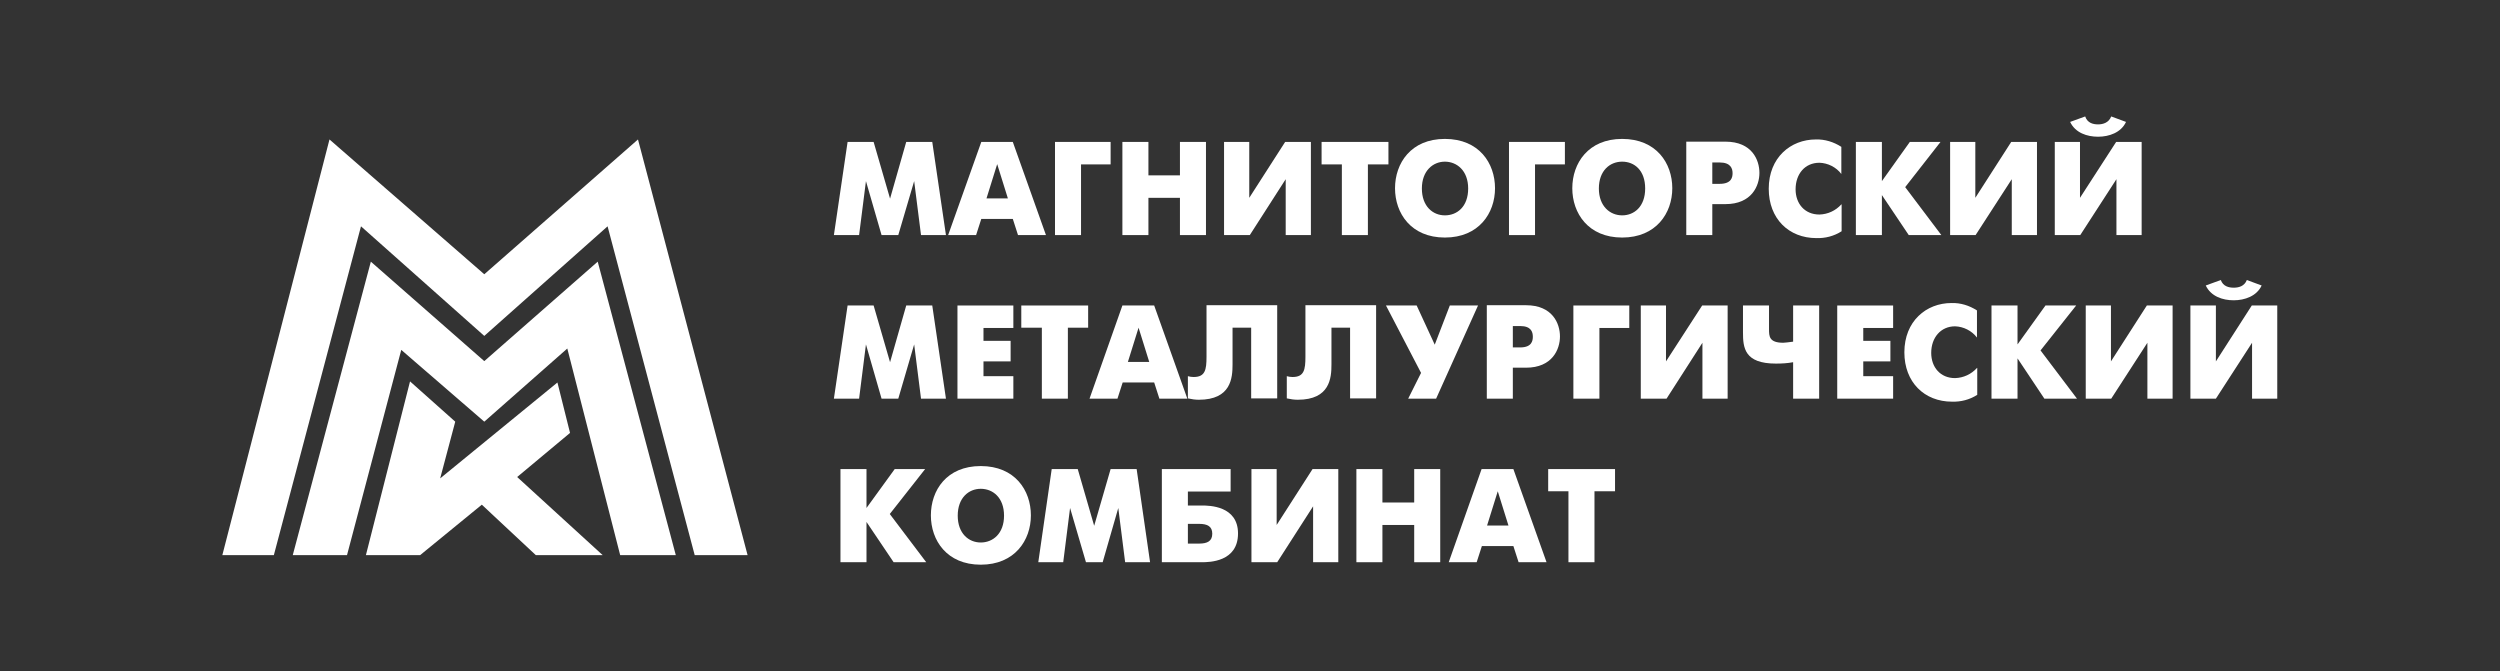 <?xml version="1.0" encoding="UTF-8"?> <svg xmlns="http://www.w3.org/2000/svg" xmlns:xlink="http://www.w3.org/1999/xlink" width="216" height="58" xml:space="preserve" overflow="hidden"><rect width="100%" height="100%" fill="#333333" stroke="none"/> <g transform="translate(-96 -258)"> <g> <g> <g> <path d="M23.625 89.104 19.175 89.104 28.431 53.192 41.806 64.839 55.086 53.192 64.555 89.104 59.986 89.104 52.459 60.697 41.806 70.166 31.153 60.697Z" fill="#FFFFFF" fill-rule="evenodd" fill-opacity="1" transform="matrix(1 0 0 1 96.036 216.857)"></path> <path d="M31.579 89.104 35.391 74.095 39.297 77.575 37.995 82.475 48.126 74.19 49.215 78.546 44.647 82.357 52.032 89.104 46.256 89.104 41.593 84.748 36.266 89.104Z" fill="#FFFFFF" fill-rule="evenodd" fill-opacity="1" transform="matrix(1 0 0 1 96.036 216.857)"></path> <path d="M29.946 89.104 25.259 89.104 32.005 63.75 41.806 72.344 51.606 63.75 58.353 89.104 53.547 89.104 48.979 71.255 41.806 77.575 34.633 71.373Z" fill="#FFFFFF" fill-rule="evenodd" fill-opacity="1" transform="matrix(1 0 0 1 96.036 216.857)"></path> <path d="M72.012 61.454 74.19 61.454 74.782 56.791 76.131 61.454 77.575 61.454 78.948 56.791 79.54 61.454 81.694 61.454 80.511 53.405 78.262 53.405 76.865 58.306 75.445 53.405 73.196 53.405Z" fill="#FFFFFF" fill-rule="nonzero" fill-opacity="1" transform="matrix(1 0 0 1 96.036 216.857)"></path> <path d="M86.121 55.323 87.044 58.282 85.198 58.282 86.121 55.323ZM81.884 61.454 84.298 61.454 84.748 60.057 87.47 60.057 87.92 61.454 90.335 61.454 87.47 53.405 84.748 53.405 81.884 61.454Z" fill="#FFFFFF" fill-rule="nonzero" fill-opacity="1" transform="matrix(1 0 0 1 96.036 216.857)"></path> <path d="M91.116 61.454 93.365 61.454 93.365 55.347 95.921 55.347 95.921 53.405 91.116 53.405Z" fill="#FFFFFF" fill-rule="nonzero" fill-opacity="1" transform="matrix(1 0 0 1 96.036 216.857)"></path> <path d="M96.939 61.454 99.188 61.454 99.188 58.235 101.911 58.235 101.911 61.454 104.16 61.454 104.16 53.405 101.911 53.405 101.911 56.294 99.188 56.294 99.188 53.405 96.939 53.405Z" fill="#FFFFFF" fill-rule="nonzero" fill-opacity="1" transform="matrix(1 0 0 1 96.036 216.857)"></path> <path d="M105.722 53.405 105.722 61.454 107.947 61.454 111.048 56.625 111.048 61.454 113.226 61.454 113.226 53.405 111.001 53.405 107.9 58.235 107.9 53.405Z" fill="#FFFFFF" fill-rule="nonzero" fill-opacity="1" transform="matrix(1 0 0 1 96.036 216.857)"></path> <path d="M115.901 61.454 118.15 61.454 118.15 55.347 119.925 55.347 119.925 53.405 114.149 53.405 114.149 55.347 115.901 55.347Z" fill="#FFFFFF" fill-rule="nonzero" fill-opacity="1" transform="matrix(1 0 0 1 96.036 216.857)"></path> <path d="M124.802 59.75C123.76 59.75 122.814 58.968 122.814 57.43 122.814 55.891 123.784 55.11 124.802 55.11 125.82 55.11 126.814 55.867 126.814 57.43 126.814 58.992 125.867 59.75 124.802 59.75ZM124.802 61.667C127.737 61.667 129.134 59.56 129.134 57.406 129.134 55.252 127.761 53.145 124.802 53.145 121.867 53.145 120.494 55.252 120.494 57.406 120.494 59.56 121.867 61.667 124.802 61.667Z" fill="#FFFFFF" fill-rule="nonzero" fill-opacity="1" transform="matrix(1 0 0 1 96.036 216.857)"></path> <path d="M130.341 61.454 132.59 61.454 132.59 55.347 135.171 55.347 135.171 53.405 130.341 53.405Z" fill="#FFFFFF" fill-rule="nonzero" fill-opacity="1" transform="matrix(1 0 0 1 96.036 216.857)"></path> <path d="M140.118 59.75C139.077 59.75 138.106 58.968 138.106 57.43 138.106 55.891 139.053 55.11 140.118 55.11 141.184 55.11 142.107 55.867 142.107 57.43 142.107 58.992 141.16 59.75 140.118 59.75ZM140.118 61.667C143.054 61.667 144.45 59.56 144.45 57.406 144.45 55.252 143.077 53.145 140.118 53.145 137.183 53.145 135.81 55.252 135.81 57.406 135.81 59.56 137.183 61.667 140.118 61.667Z" fill="#FFFFFF" fill-rule="nonzero" fill-opacity="1" transform="matrix(1 0 0 1 96.036 216.857)"></path> <path d="M147.907 55.181 148.546 55.181C149.493 55.181 149.658 55.702 149.658 56.104 149.658 56.459 149.564 57.027 148.546 57.027L147.907 57.027 147.907 55.181ZM145.658 61.454 147.907 61.454 147.907 58.779 149.043 58.779C151.315 58.779 151.978 57.193 151.978 56.08 151.978 54.968 151.339 53.382 149.043 53.382L145.658 53.382 145.658 61.454Z" fill="#FFFFFF" fill-rule="nonzero" fill-opacity="1" transform="matrix(1 0 0 1 96.036 216.857)"></path> <path d="M159.056 58.803C158.559 59.347 157.896 59.655 157.163 59.679 155.884 59.679 155.103 58.732 155.103 57.501 155.103 56.175 155.908 55.205 157.163 55.205 157.896 55.228 158.607 55.583 159.056 56.175L159.056 53.831C158.393 53.405 157.636 53.169 156.855 53.192 154.677 53.192 152.783 54.755 152.783 57.453 152.783 60.034 154.511 61.715 156.902 61.715 157.66 61.738 158.417 61.549 159.08 61.123L159.08 58.803Z" fill="#FFFFFF" fill-rule="nonzero" fill-opacity="1" transform="matrix(1 0 0 1 96.036 216.857)"></path> <path d="M160.311 61.454 162.56 61.454 162.56 57.998 164.88 61.454 167.697 61.454 164.572 57.311 167.626 53.405 164.974 53.405 162.56 56.791 162.56 53.405 160.311 53.405Z" fill="#FFFFFF" fill-rule="nonzero" fill-opacity="1" transform="matrix(1 0 0 1 96.036 216.857)"></path> <path d="M168.454 53.405 168.454 61.454 170.656 61.454 173.781 56.625 173.781 61.454 175.959 61.454 175.959 53.405 173.733 53.405 170.632 58.235 170.632 53.405Z" fill="#FFFFFF" fill-rule="nonzero" fill-opacity="1" transform="matrix(1 0 0 1 96.036 216.857)"></path> <path d="M182.374 51.204C182.161 51.748 181.664 51.89 181.238 51.89 180.811 51.89 180.314 51.772 180.125 51.204L178.823 51.677C179.273 52.624 180.291 52.956 181.238 52.956 182.184 52.956 183.226 52.601 183.652 51.677L182.374 51.204ZM177.497 53.405 177.497 61.454 179.699 61.454 182.824 56.625 182.824 61.454 185.002 61.454 185.002 53.405 182.8 53.405 179.675 58.235 179.675 53.405 177.497 53.405Z" fill="#FFFFFF" fill-rule="nonzero" fill-opacity="1" transform="matrix(1 0 0 1 96.036 216.857)"></path> <path d="M72.012 75.587 74.19 75.587 74.782 70.9 76.131 75.587 77.575 75.587 78.948 70.9 79.54 75.587 81.694 75.587 80.511 67.538 78.262 67.538 76.865 72.438 75.445 67.538 73.196 67.538Z" fill="#FFFFFF" fill-rule="nonzero" fill-opacity="1" transform="matrix(1 0 0 1 96.036 216.857)"></path> <path d="M82.689 75.587 87.518 75.587 87.518 73.645 84.937 73.645 84.937 72.367 87.281 72.367 87.281 70.592 84.937 70.592 84.937 69.479 87.518 69.479 87.518 67.538 82.689 67.538Z" fill="#FFFFFF" fill-rule="nonzero" fill-opacity="1" transform="matrix(1 0 0 1 96.036 216.857)"></path> <path d="M89.98 75.587 92.228 75.587 92.228 69.456 93.98 69.456 93.98 67.538 88.204 67.538 88.204 69.456 89.98 69.456Z" fill="#FFFFFF" fill-rule="nonzero" fill-opacity="1" transform="matrix(1 0 0 1 96.036 216.857)"></path> <path d="M98.336 69.456 99.259 72.415 97.413 72.415 98.336 69.456ZM94.099 75.587 96.513 75.587 96.963 74.19 99.685 74.19 100.135 75.587 102.55 75.587 99.685 67.538 96.939 67.538 94.099 75.587Z" fill="#FFFFFF" fill-rule="nonzero" fill-opacity="1" transform="matrix(1 0 0 1 96.036 216.857)"></path> <path d="M104.207 67.538 104.207 71.965C104.207 73.101 104.089 73.716 103.094 73.716 102.929 73.716 102.763 73.693 102.597 73.645L102.597 75.563C102.905 75.634 103.236 75.681 103.544 75.681 106.337 75.681 106.456 73.788 106.456 72.628L106.456 69.456 108.065 69.456 108.065 75.563 110.314 75.563 110.314 67.514 104.207 67.514Z" fill="#FFFFFF" fill-rule="nonzero" fill-opacity="1" transform="matrix(1 0 0 1 96.036 216.857)"></path> <path d="M112.753 67.538 112.753 71.965C112.753 73.101 112.634 73.716 111.64 73.716 111.474 73.716 111.309 73.693 111.143 73.645L111.143 75.563C111.451 75.634 111.782 75.681 112.09 75.681 114.883 75.681 115.002 73.788 115.002 72.628L115.002 69.456 116.611 69.456 116.611 75.563 118.86 75.563 118.86 67.514 112.753 67.514Z" fill="#FFFFFF" fill-rule="nonzero" fill-opacity="1" transform="matrix(1 0 0 1 96.036 216.857)"></path> <path d="M119.712 67.538 122.743 73.361 121.63 75.587 124.045 75.587 127.666 67.538 125.228 67.538 123.926 70.923 122.364 67.538Z" fill="#FFFFFF" fill-rule="nonzero" fill-opacity="1" transform="matrix(1 0 0 1 96.036 216.857)"></path> <path d="M130.673 69.313 131.312 69.313C132.259 69.313 132.401 69.834 132.401 70.237 132.401 70.592 132.306 71.16 131.312 71.16L130.673 71.16 130.673 69.313ZM128.424 75.587 130.673 75.587 130.673 72.912 131.809 72.912C134.082 72.912 134.745 71.326 134.745 70.213 134.745 69.1 134.105 67.514 131.809 67.514L128.424 67.514 128.424 75.587Z" fill="#FFFFFF" fill-rule="nonzero" fill-opacity="1" transform="matrix(1 0 0 1 96.036 216.857)"></path> <path d="M135.904 75.587 138.153 75.587 138.153 69.479 140.734 69.479 140.734 67.538 135.904 67.538Z" fill="#FFFFFF" fill-rule="nonzero" fill-opacity="1" transform="matrix(1 0 0 1 96.036 216.857)"></path> <path d="M141.728 67.538 141.728 75.587 143.953 75.587 147.054 70.757 147.054 75.587 149.232 75.587 149.232 67.538 147.031 67.538 143.906 72.367 143.906 67.538Z" fill="#FFFFFF" fill-rule="nonzero" fill-opacity="1" transform="matrix(1 0 0 1 96.036 216.857)"></path> <path d="M154.89 75.587 157.139 75.587 157.139 67.538 154.89 67.538 154.89 70.663C154.464 70.71 154.227 70.757 154.038 70.757 152.807 70.757 152.807 70.189 152.807 69.574L152.807 67.538 150.558 67.538 150.558 69.858C150.558 71.184 150.676 72.557 153.399 72.557 153.896 72.557 154.393 72.533 154.89 72.438L154.89 75.587Z" fill="#FFFFFF" fill-rule="nonzero" fill-opacity="1" transform="matrix(1 0 0 1 96.036 216.857)"></path> <path d="M158.701 75.587 163.53 75.587 163.53 73.645 160.95 73.645 160.95 72.367 163.294 72.367 163.294 70.592 160.95 70.592 160.95 69.479 163.53 69.479 163.53 67.538 158.701 67.538Z" fill="#FFFFFF" fill-rule="nonzero" fill-opacity="1" transform="matrix(1 0 0 1 96.036 216.857)"></path> <path d="M170.774 72.935C170.277 73.48 169.614 73.788 168.88 73.811 167.602 73.811 166.821 72.864 166.821 71.633 166.821 70.308 167.649 69.337 168.88 69.337 169.614 69.361 170.324 69.716 170.774 70.308L170.774 67.964C170.111 67.538 169.354 67.301 168.573 67.325 166.395 67.325 164.501 68.887 164.501 71.586 164.501 74.166 166.229 75.847 168.62 75.847 169.378 75.871 170.135 75.681 170.798 75.255L170.798 72.935Z" fill="#FFFFFF" fill-rule="nonzero" fill-opacity="1" transform="matrix(1 0 0 1 96.036 216.857)"></path> <path d="M172.029 75.587 174.278 75.587 174.278 72.107 176.598 75.587 179.415 75.587 176.266 71.42 179.344 67.538 176.692 67.538 174.278 70.9 174.278 67.538 172.029 67.538Z" fill="#FFFFFF" fill-rule="nonzero" fill-opacity="1" transform="matrix(1 0 0 1 96.036 216.857)"></path> <path d="M180.172 67.538 180.172 75.587 182.374 75.587 185.499 70.757 185.499 75.587 187.677 75.587 187.677 67.538 185.451 67.538 182.35 72.367 182.35 67.538Z" fill="#FFFFFF" fill-rule="nonzero" fill-opacity="1" transform="matrix(1 0 0 1 96.036 216.857)"></path> <path d="M194.092 65.336C193.879 65.881 193.382 65.999 192.956 65.999 192.529 65.999 192.032 65.881 191.843 65.336L190.541 65.81C190.991 66.757 192.009 67.088 192.956 67.088 193.902 67.088 194.944 66.733 195.37 65.81L194.092 65.336ZM189.215 67.538 189.215 75.587 191.417 75.587 194.542 70.757 194.542 75.587 196.719 75.587 196.719 67.538 194.518 67.538 191.417 72.367 191.417 67.538 189.215 67.538Z" fill="#FFFFFF" fill-rule="nonzero" fill-opacity="1" transform="matrix(1 0 0 1 96.036 216.857)"></path> <path d="M72.58 89.719 74.829 89.719 74.829 86.239 77.173 89.719 79.99 89.719 76.841 85.553 79.895 81.671 77.267 81.671 74.829 85.032 74.829 81.671 72.58 81.671Z" fill="#FFFFFF" fill-rule="nonzero" fill-opacity="1" transform="matrix(1 0 0 1 96.036 216.857)"></path> <path d="M84.701 88.015C83.659 88.015 82.712 87.234 82.712 85.695 82.712 84.156 83.659 83.375 84.701 83.375 85.742 83.375 86.713 84.132 86.713 85.695 86.713 87.257 85.742 88.015 84.701 88.015ZM84.701 89.932C87.636 89.932 89.033 87.825 89.033 85.671 89.033 83.517 87.66 81.41 84.701 81.41 81.742 81.41 80.392 83.517 80.392 85.671 80.392 87.825 81.765 89.932 84.701 89.932Z" fill="#FFFFFF" fill-rule="nonzero" fill-opacity="1" transform="matrix(1 0 0 1 96.036 216.857)"></path> <path d="M89.672 89.719 91.826 89.719 92.418 85.032 93.791 89.719 95.235 89.719 96.584 85.032 97.176 89.719 99.33 89.719 98.17 81.671 95.921 81.671 94.501 86.571 93.081 81.671 90.832 81.671Z" fill="#FFFFFF" fill-rule="nonzero" fill-opacity="1" transform="matrix(1 0 0 1 96.036 216.857)"></path> <path d="M102.597 88.109 102.597 86.405 103.568 86.405C104.278 86.405 104.704 86.618 104.704 87.257 104.704 87.896 104.278 88.109 103.568 88.109L102.597 88.109ZM100.348 89.719 103.804 89.719C104.444 89.719 106.929 89.695 106.929 87.234 106.929 84.843 104.444 84.819 103.804 84.819L102.597 84.819 102.597 83.612 106.29 83.612 106.29 81.671 100.348 81.671 100.348 89.719Z" fill="#FFFFFF" fill-rule="nonzero" fill-opacity="1" transform="matrix(1 0 0 1 96.036 216.857)"></path> <path d="M108.089 81.671 108.089 89.719 110.314 89.719 113.416 84.89 113.416 89.719 115.593 89.719 115.593 81.671 113.368 81.671 110.267 86.5 110.267 81.671Z" fill="#FFFFFF" fill-rule="nonzero" fill-opacity="1" transform="matrix(1 0 0 1 96.036 216.857)"></path> <path d="M117.156 89.719 119.405 89.719 119.405 86.5 122.151 86.5 122.151 89.719 124.4 89.719 124.4 81.671 122.151 81.671 122.151 84.559 119.405 84.559 119.405 81.671 117.156 81.671Z" fill="#FFFFFF" fill-rule="nonzero" fill-opacity="1" transform="matrix(1 0 0 1 96.036 216.857)"></path> <path d="M129.371 83.588 130.294 86.547 128.448 86.547 129.371 83.588ZM125.133 89.719 127.548 89.719 127.998 88.323 130.72 88.323 131.17 89.719 133.585 89.719 130.72 81.671 127.974 81.671 125.133 89.719Z" fill="#FFFFFF" fill-rule="nonzero" fill-opacity="1" transform="matrix(1 0 0 1 96.036 216.857)"></path> <path d="M135.478 89.719 137.727 89.719 137.727 83.588 139.503 83.588 139.503 81.671 133.727 81.671 133.727 83.588 135.478 83.588Z" fill="#FFFFFF" fill-rule="nonzero" fill-opacity="1" transform="matrix(1 0 0 1 96.036 216.857)"></path> </g> </g> </g> </g> </svg> 